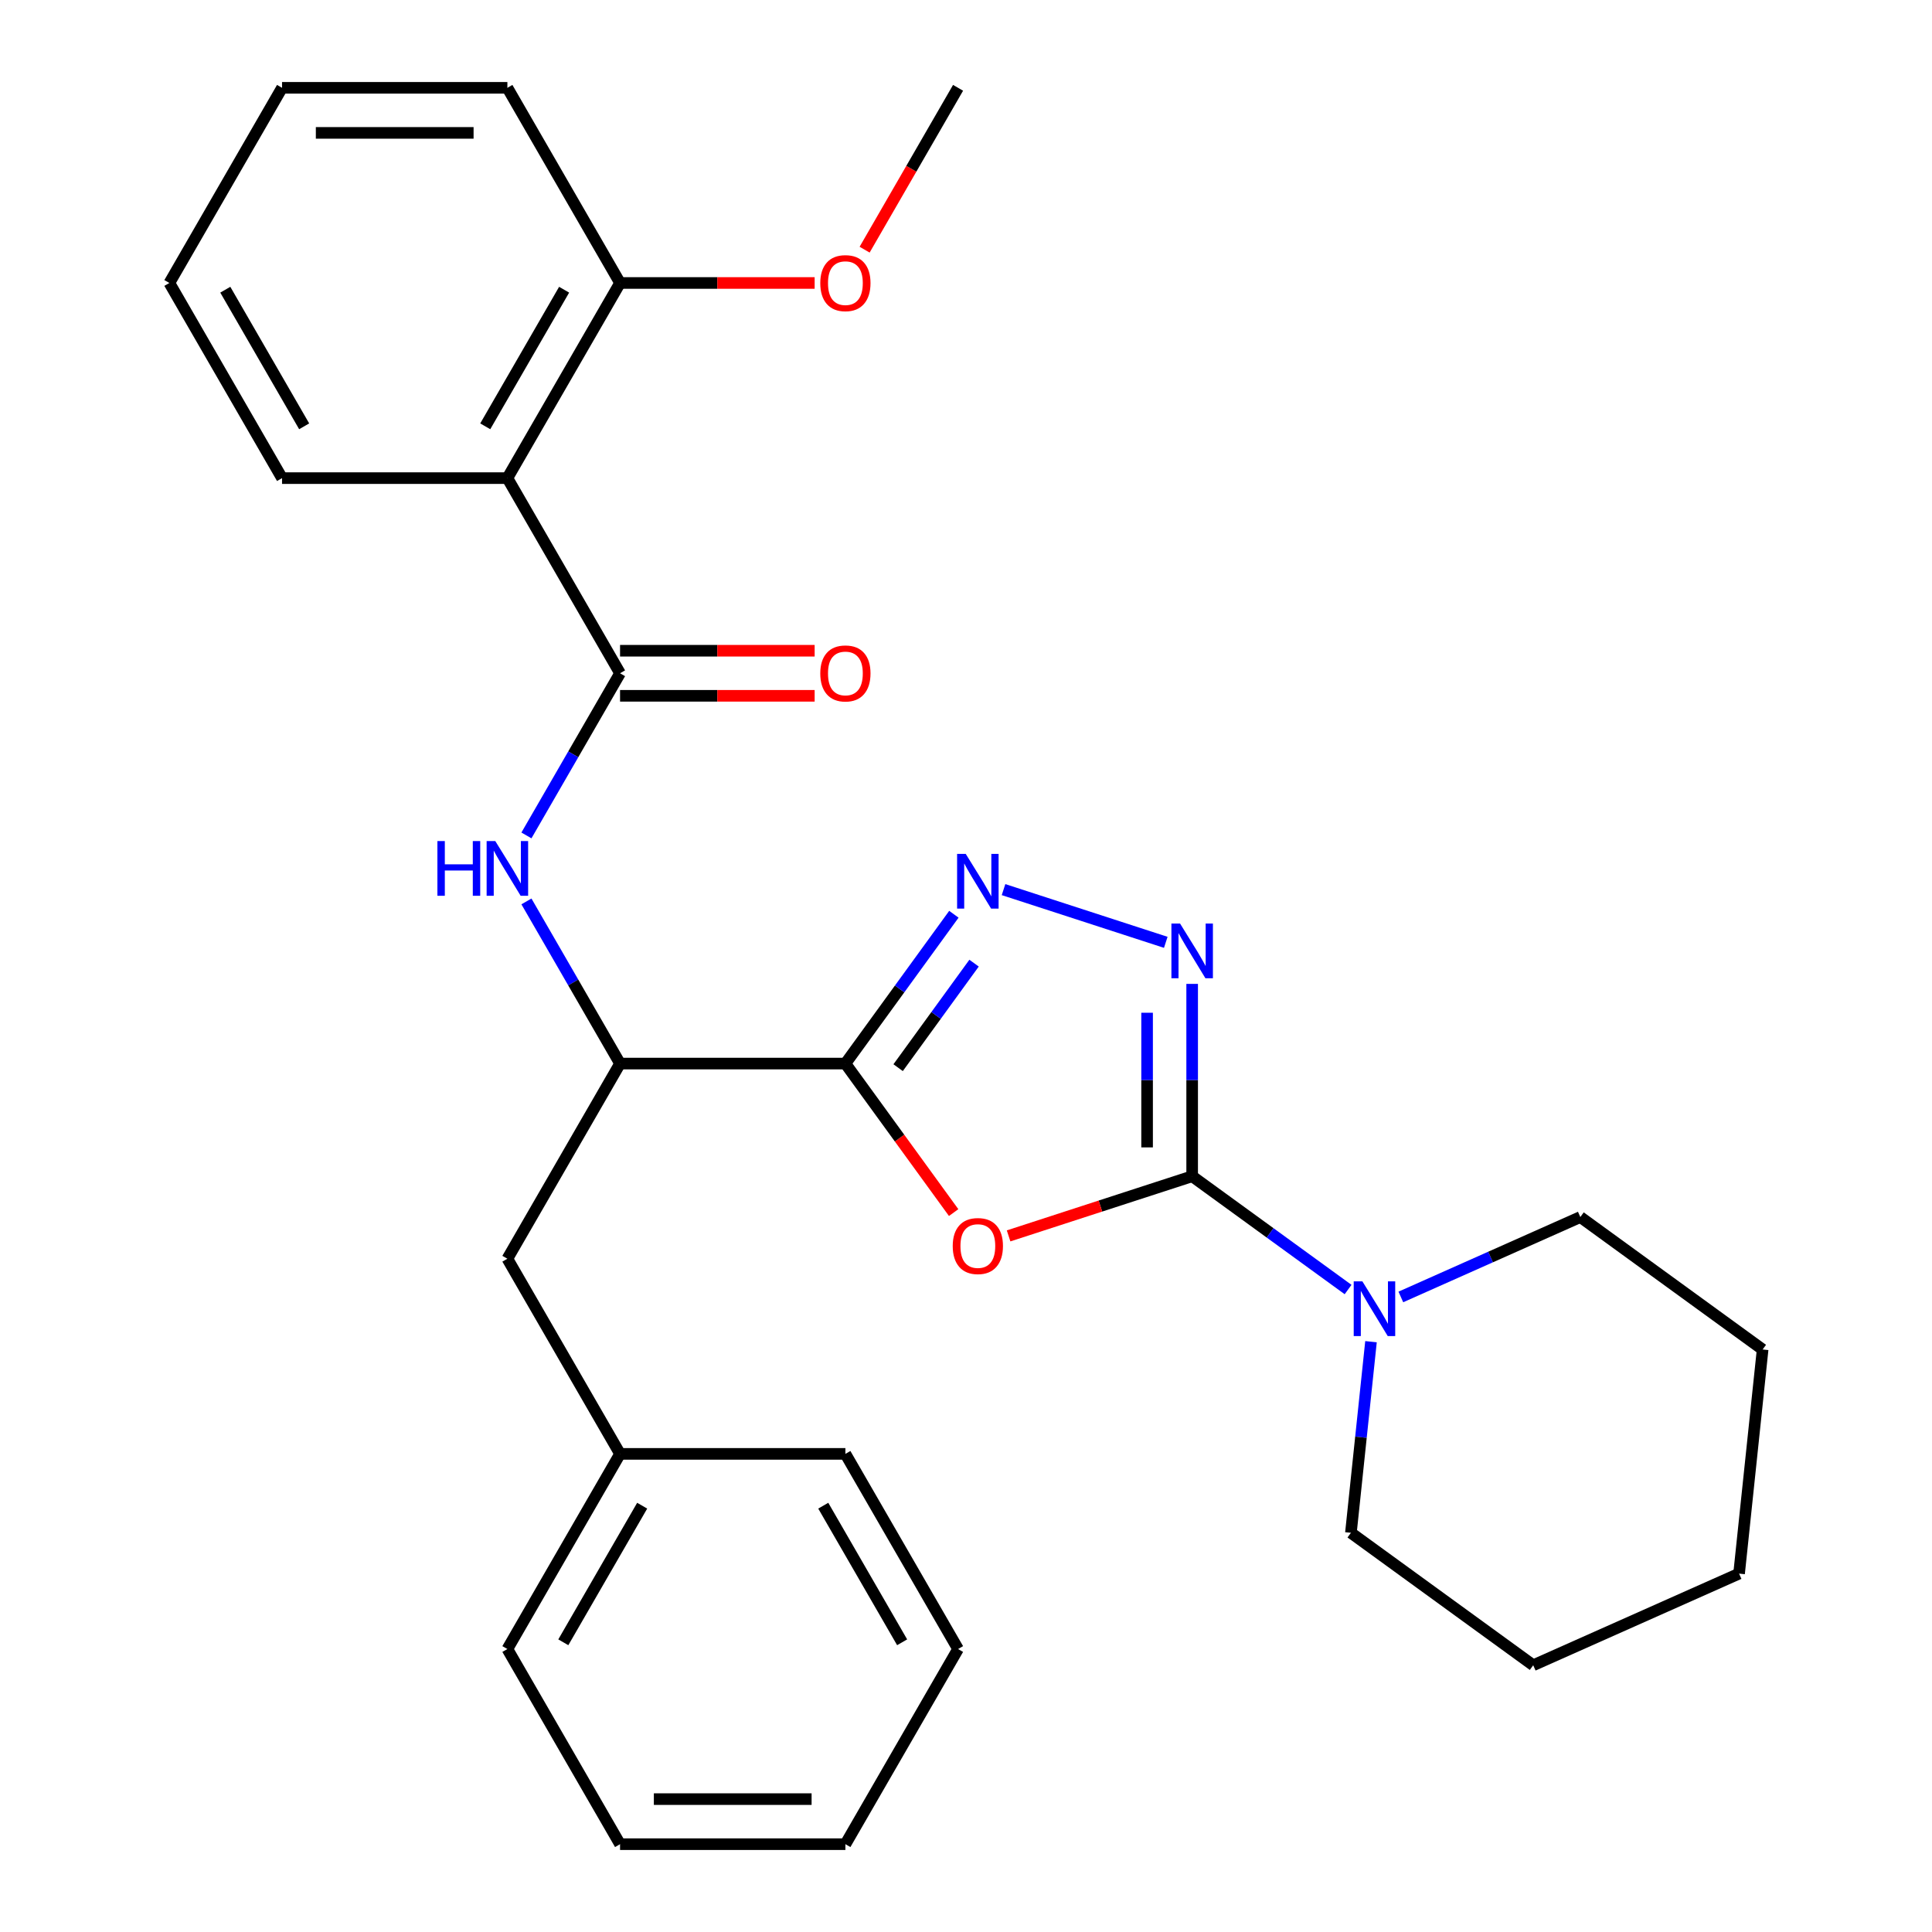<?xml version='1.0' encoding='iso-8859-1'?>
<svg version='1.1' baseProfile='full'
              xmlns='http://www.w3.org/2000/svg'
                      xmlns:rdkit='http://www.rdkit.org/xml'
                      xmlns:xlink='http://www.w3.org/1999/xlink'
                  xml:space='preserve'
width='1000px' height='1000px' viewBox='0 0 1000 1000'>
<!-- END OF HEADER -->
<rect style='opacity:1.0;fill:#FFFFFF;stroke:none' width='1000' height='1000' x='0' y='0'> </rect>
<path class='bond-0' d='M 617.06,608.823 L 569.554,624.259' style='fill:none;fill-rule:evenodd;stroke:#000000;stroke-width:6px;stroke-linecap:butt;stroke-linejoin:miter;stroke-opacity:1' />
<path class='bond-0' d='M 569.554,624.259 L 522.048,639.695' style='fill:none;fill-rule:evenodd;stroke:#FF0000;stroke-width:6px;stroke-linecap:butt;stroke-linejoin:miter;stroke-opacity:1' />
<path class='bond-2' d='M 617.06,608.823 L 617.06,559.043' style='fill:none;fill-rule:evenodd;stroke:#000000;stroke-width:6px;stroke-linecap:butt;stroke-linejoin:miter;stroke-opacity:1' />
<path class='bond-2' d='M 617.06,559.043 L 617.06,509.263' style='fill:none;fill-rule:evenodd;stroke:#0000FF;stroke-width:6px;stroke-linecap:butt;stroke-linejoin:miter;stroke-opacity:1' />
<path class='bond-2' d='M 593.733,593.889 L 593.733,559.043' style='fill:none;fill-rule:evenodd;stroke:#000000;stroke-width:6px;stroke-linecap:butt;stroke-linejoin:miter;stroke-opacity:1' />
<path class='bond-2' d='M 593.733,559.043 L 593.733,524.197' style='fill:none;fill-rule:evenodd;stroke:#0000FF;stroke-width:6px;stroke-linecap:butt;stroke-linejoin:miter;stroke-opacity:1' />
<path class='bond-6' d='M 617.06,608.823 L 657.412,638.141' style='fill:none;fill-rule:evenodd;stroke:#000000;stroke-width:6px;stroke-linecap:butt;stroke-linejoin:miter;stroke-opacity:1' />
<path class='bond-6' d='M 657.412,638.141 L 697.765,667.459' style='fill:none;fill-rule:evenodd;stroke:#0000FF;stroke-width:6px;stroke-linecap:butt;stroke-linejoin:miter;stroke-opacity:1' />
<path class='bond-1' d='M 493.609,627.63 L 465.592,589.068' style='fill:none;fill-rule:evenodd;stroke:#FF0000;stroke-width:6px;stroke-linecap:butt;stroke-linejoin:miter;stroke-opacity:1' />
<path class='bond-1' d='M 465.592,589.068 L 437.575,550.505' style='fill:none;fill-rule:evenodd;stroke:#000000;stroke-width:6px;stroke-linecap:butt;stroke-linejoin:miter;stroke-opacity:1' />
<path class='bond-8' d='M 437.575,550.505 L 320.939,550.505' style='fill:none;fill-rule:evenodd;stroke:#000000;stroke-width:6px;stroke-linecap:butt;stroke-linejoin:miter;stroke-opacity:1' />
<path class='bond-29' d='M 437.575,550.505 L 465.65,511.863' style='fill:none;fill-rule:evenodd;stroke:#000000;stroke-width:6px;stroke-linecap:butt;stroke-linejoin:miter;stroke-opacity:1' />
<path class='bond-29' d='M 465.65,511.863 L 493.726,473.22' style='fill:none;fill-rule:evenodd;stroke:#0000FF;stroke-width:6px;stroke-linecap:butt;stroke-linejoin:miter;stroke-opacity:1' />
<path class='bond-29' d='M 464.87,552.624 L 484.523,525.574' style='fill:none;fill-rule:evenodd;stroke:#000000;stroke-width:6px;stroke-linecap:butt;stroke-linejoin:miter;stroke-opacity:1' />
<path class='bond-29' d='M 484.523,525.574 L 504.175,498.524' style='fill:none;fill-rule:evenodd;stroke:#0000FF;stroke-width:6px;stroke-linecap:butt;stroke-linejoin:miter;stroke-opacity:1' />
<path class='bond-3' d='M 603.404,487.75 L 519.429,460.465' style='fill:none;fill-rule:evenodd;stroke:#0000FF;stroke-width:6px;stroke-linecap:butt;stroke-linejoin:miter;stroke-opacity:1' />
<path class='bond-4' d='M 320.939,348.485 L 296.709,390.452' style='fill:none;fill-rule:evenodd;stroke:#000000;stroke-width:6px;stroke-linecap:butt;stroke-linejoin:miter;stroke-opacity:1' />
<path class='bond-4' d='M 296.709,390.452 L 272.479,432.419' style='fill:none;fill-rule:evenodd;stroke:#0000FF;stroke-width:6px;stroke-linecap:butt;stroke-linejoin:miter;stroke-opacity:1' />
<path class='bond-5' d='M 320.939,348.485 L 262.62,247.475' style='fill:none;fill-rule:evenodd;stroke:#000000;stroke-width:6px;stroke-linecap:butt;stroke-linejoin:miter;stroke-opacity:1' />
<path class='bond-9' d='M 320.939,360.148 L 371.299,360.148' style='fill:none;fill-rule:evenodd;stroke:#000000;stroke-width:6px;stroke-linecap:butt;stroke-linejoin:miter;stroke-opacity:1' />
<path class='bond-9' d='M 371.299,360.148 L 421.659,360.148' style='fill:none;fill-rule:evenodd;stroke:#FF0000;stroke-width:6px;stroke-linecap:butt;stroke-linejoin:miter;stroke-opacity:1' />
<path class='bond-9' d='M 320.939,336.821 L 371.299,336.821' style='fill:none;fill-rule:evenodd;stroke:#000000;stroke-width:6px;stroke-linecap:butt;stroke-linejoin:miter;stroke-opacity:1' />
<path class='bond-9' d='M 371.299,336.821 L 421.659,336.821' style='fill:none;fill-rule:evenodd;stroke:#FF0000;stroke-width:6px;stroke-linecap:butt;stroke-linejoin:miter;stroke-opacity:1' />
<path class='bond-10' d='M 262.62,247.475 L 320.939,146.465' style='fill:none;fill-rule:evenodd;stroke:#000000;stroke-width:6px;stroke-linecap:butt;stroke-linejoin:miter;stroke-opacity:1' />
<path class='bond-10' d='M 251.166,220.66 L 291.989,149.953' style='fill:none;fill-rule:evenodd;stroke:#000000;stroke-width:6px;stroke-linecap:butt;stroke-linejoin:miter;stroke-opacity:1' />
<path class='bond-13' d='M 262.62,247.475 L 145.984,247.475' style='fill:none;fill-rule:evenodd;stroke:#000000;stroke-width:6px;stroke-linecap:butt;stroke-linejoin:miter;stroke-opacity:1' />
<path class='bond-15' d='M 709.626,694.456 L 704.427,743.917' style='fill:none;fill-rule:evenodd;stroke:#0000FF;stroke-width:6px;stroke-linecap:butt;stroke-linejoin:miter;stroke-opacity:1' />
<path class='bond-15' d='M 704.427,743.917 L 699.229,793.378' style='fill:none;fill-rule:evenodd;stroke:#000000;stroke-width:6px;stroke-linecap:butt;stroke-linejoin:miter;stroke-opacity:1' />
<path class='bond-16' d='M 725.077,671.3 L 771.525,650.62' style='fill:none;fill-rule:evenodd;stroke:#0000FF;stroke-width:6px;stroke-linecap:butt;stroke-linejoin:miter;stroke-opacity:1' />
<path class='bond-16' d='M 771.525,650.62 L 817.973,629.94' style='fill:none;fill-rule:evenodd;stroke:#000000;stroke-width:6px;stroke-linecap:butt;stroke-linejoin:miter;stroke-opacity:1' />
<path class='bond-7' d='M 272.479,466.571 L 296.709,508.538' style='fill:none;fill-rule:evenodd;stroke:#0000FF;stroke-width:6px;stroke-linecap:butt;stroke-linejoin:miter;stroke-opacity:1' />
<path class='bond-7' d='M 296.709,508.538 L 320.939,550.505' style='fill:none;fill-rule:evenodd;stroke:#000000;stroke-width:6px;stroke-linecap:butt;stroke-linejoin:miter;stroke-opacity:1' />
<path class='bond-11' d='M 320.939,550.505 L 262.62,651.515' style='fill:none;fill-rule:evenodd;stroke:#000000;stroke-width:6px;stroke-linecap:butt;stroke-linejoin:miter;stroke-opacity:1' />
<path class='bond-14' d='M 320.939,146.465 L 371.299,146.465' style='fill:none;fill-rule:evenodd;stroke:#000000;stroke-width:6px;stroke-linecap:butt;stroke-linejoin:miter;stroke-opacity:1' />
<path class='bond-14' d='M 371.299,146.465 L 421.659,146.465' style='fill:none;fill-rule:evenodd;stroke:#FF0000;stroke-width:6px;stroke-linecap:butt;stroke-linejoin:miter;stroke-opacity:1' />
<path class='bond-17' d='M 320.939,146.465 L 262.62,45.455' style='fill:none;fill-rule:evenodd;stroke:#000000;stroke-width:6px;stroke-linecap:butt;stroke-linejoin:miter;stroke-opacity:1' />
<path class='bond-12' d='M 262.62,651.515 L 320.939,752.525' style='fill:none;fill-rule:evenodd;stroke:#000000;stroke-width:6px;stroke-linecap:butt;stroke-linejoin:miter;stroke-opacity:1' />
<path class='bond-18' d='M 320.939,752.525 L 262.62,853.535' style='fill:none;fill-rule:evenodd;stroke:#000000;stroke-width:6px;stroke-linecap:butt;stroke-linejoin:miter;stroke-opacity:1' />
<path class='bond-18' d='M 332.393,779.34 L 291.57,850.047' style='fill:none;fill-rule:evenodd;stroke:#000000;stroke-width:6px;stroke-linecap:butt;stroke-linejoin:miter;stroke-opacity:1' />
<path class='bond-19' d='M 320.939,752.525 L 437.575,752.525' style='fill:none;fill-rule:evenodd;stroke:#000000;stroke-width:6px;stroke-linecap:butt;stroke-linejoin:miter;stroke-opacity:1' />
<path class='bond-21' d='M 145.984,247.475 L 87.666,146.465' style='fill:none;fill-rule:evenodd;stroke:#000000;stroke-width:6px;stroke-linecap:butt;stroke-linejoin:miter;stroke-opacity:1' />
<path class='bond-21' d='M 157.438,220.66 L 116.615,149.953' style='fill:none;fill-rule:evenodd;stroke:#000000;stroke-width:6px;stroke-linecap:butt;stroke-linejoin:miter;stroke-opacity:1' />
<path class='bond-20' d='M 447.526,129.229 L 471.71,87.342' style='fill:none;fill-rule:evenodd;stroke:#FF0000;stroke-width:6px;stroke-linecap:butt;stroke-linejoin:miter;stroke-opacity:1' />
<path class='bond-20' d='M 471.71,87.342 L 495.893,45.455' style='fill:none;fill-rule:evenodd;stroke:#000000;stroke-width:6px;stroke-linecap:butt;stroke-linejoin:miter;stroke-opacity:1' />
<path class='bond-23' d='M 699.229,793.378 L 793.59,861.935' style='fill:none;fill-rule:evenodd;stroke:#000000;stroke-width:6px;stroke-linecap:butt;stroke-linejoin:miter;stroke-opacity:1' />
<path class='bond-22' d='M 817.973,629.94 L 912.334,698.497' style='fill:none;fill-rule:evenodd;stroke:#000000;stroke-width:6px;stroke-linecap:butt;stroke-linejoin:miter;stroke-opacity:1' />
<path class='bond-32' d='M 262.62,45.455 L 145.984,45.455' style='fill:none;fill-rule:evenodd;stroke:#000000;stroke-width:6px;stroke-linecap:butt;stroke-linejoin:miter;stroke-opacity:1' />
<path class='bond-32' d='M 245.125,68.782 L 163.479,68.782' style='fill:none;fill-rule:evenodd;stroke:#000000;stroke-width:6px;stroke-linecap:butt;stroke-linejoin:miter;stroke-opacity:1' />
<path class='bond-25' d='M 262.62,853.535 L 320.939,954.545' style='fill:none;fill-rule:evenodd;stroke:#000000;stroke-width:6px;stroke-linecap:butt;stroke-linejoin:miter;stroke-opacity:1' />
<path class='bond-26' d='M 437.575,752.525 L 495.893,853.535' style='fill:none;fill-rule:evenodd;stroke:#000000;stroke-width:6px;stroke-linecap:butt;stroke-linejoin:miter;stroke-opacity:1' />
<path class='bond-26' d='M 426.121,779.34 L 466.943,850.047' style='fill:none;fill-rule:evenodd;stroke:#000000;stroke-width:6px;stroke-linecap:butt;stroke-linejoin:miter;stroke-opacity:1' />
<path class='bond-24' d='M 87.666,146.465 L 145.984,45.455' style='fill:none;fill-rule:evenodd;stroke:#000000;stroke-width:6px;stroke-linecap:butt;stroke-linejoin:miter;stroke-opacity:1' />
<path class='bond-28' d='M 912.334,698.497 L 900.142,814.495' style='fill:none;fill-rule:evenodd;stroke:#000000;stroke-width:6px;stroke-linecap:butt;stroke-linejoin:miter;stroke-opacity:1' />
<path class='bond-30' d='M 793.59,861.935 L 900.142,814.495' style='fill:none;fill-rule:evenodd;stroke:#000000;stroke-width:6px;stroke-linecap:butt;stroke-linejoin:miter;stroke-opacity:1' />
<path class='bond-31' d='M 320.939,954.545 L 437.575,954.545' style='fill:none;fill-rule:evenodd;stroke:#000000;stroke-width:6px;stroke-linecap:butt;stroke-linejoin:miter;stroke-opacity:1' />
<path class='bond-31' d='M 338.434,931.218 L 420.079,931.218' style='fill:none;fill-rule:evenodd;stroke:#000000;stroke-width:6px;stroke-linecap:butt;stroke-linejoin:miter;stroke-opacity:1' />
<path class='bond-27' d='M 495.893,853.535 L 437.575,954.545' style='fill:none;fill-rule:evenodd;stroke:#000000;stroke-width:6px;stroke-linecap:butt;stroke-linejoin:miter;stroke-opacity:1' />
<path  class='atom-1' d='M 493.132 644.946
Q 493.132 638.146, 496.492 634.346
Q 499.852 630.546, 506.132 630.546
Q 512.412 630.546, 515.772 634.346
Q 519.132 638.146, 519.132 644.946
Q 519.132 651.826, 515.732 655.746
Q 512.332 659.626, 506.132 659.626
Q 499.892 659.626, 496.492 655.746
Q 493.132 651.866, 493.132 644.946
M 506.132 656.426
Q 510.452 656.426, 512.772 653.546
Q 515.132 650.626, 515.132 644.946
Q 515.132 639.386, 512.772 636.586
Q 510.452 633.746, 506.132 633.746
Q 501.812 633.746, 499.452 636.546
Q 497.132 639.346, 497.132 644.946
Q 497.132 650.666, 499.452 653.546
Q 501.812 656.426, 506.132 656.426
' fill='#FF0000'/>
<path  class='atom-3' d='M 610.8 478.027
L 620.08 493.027
Q 621 494.507, 622.48 497.187
Q 623.96 499.867, 624.04 500.027
L 624.04 478.027
L 627.8 478.027
L 627.8 506.347
L 623.92 506.347
L 613.96 489.947
Q 612.8 488.027, 611.56 485.827
Q 610.36 483.627, 610 482.947
L 610 506.347
L 606.32 506.347
L 606.32 478.027
L 610.8 478.027
' fill='#0000FF'/>
<path  class='atom-4' d='M 499.872 441.984
L 509.152 456.984
Q 510.072 458.464, 511.552 461.144
Q 513.032 463.824, 513.112 463.984
L 513.112 441.984
L 516.872 441.984
L 516.872 470.304
L 512.992 470.304
L 503.032 453.904
Q 501.872 451.984, 500.632 449.784
Q 499.432 447.584, 499.072 446.904
L 499.072 470.304
L 495.392 470.304
L 495.392 441.984
L 499.872 441.984
' fill='#0000FF'/>
<path  class='atom-7' d='M 705.161 663.22
L 714.441 678.22
Q 715.361 679.7, 716.841 682.38
Q 718.321 685.06, 718.401 685.22
L 718.401 663.22
L 722.161 663.22
L 722.161 691.54
L 718.281 691.54
L 708.321 675.14
Q 707.161 673.22, 705.921 671.02
Q 704.721 668.82, 704.361 668.14
L 704.361 691.54
L 700.681 691.54
L 700.681 663.22
L 705.161 663.22
' fill='#0000FF'/>
<path  class='atom-8' d='M 226.4 435.335
L 230.24 435.335
L 230.24 447.375
L 244.72 447.375
L 244.72 435.335
L 248.56 435.335
L 248.56 463.655
L 244.72 463.655
L 244.72 450.575
L 230.24 450.575
L 230.24 463.655
L 226.4 463.655
L 226.4 435.335
' fill='#0000FF'/>
<path  class='atom-8' d='M 256.36 435.335
L 265.64 450.335
Q 266.56 451.815, 268.04 454.495
Q 269.52 457.175, 269.6 457.335
L 269.6 435.335
L 273.36 435.335
L 273.36 463.655
L 269.48 463.655
L 259.52 447.255
Q 258.36 445.335, 257.12 443.135
Q 255.92 440.935, 255.56 440.255
L 255.56 463.655
L 251.88 463.655
L 251.88 435.335
L 256.36 435.335
' fill='#0000FF'/>
<path  class='atom-10' d='M 424.575 348.565
Q 424.575 341.765, 427.935 337.965
Q 431.295 334.165, 437.575 334.165
Q 443.855 334.165, 447.215 337.965
Q 450.575 341.765, 450.575 348.565
Q 450.575 355.445, 447.175 359.365
Q 443.775 363.245, 437.575 363.245
Q 431.335 363.245, 427.935 359.365
Q 424.575 355.485, 424.575 348.565
M 437.575 360.045
Q 441.895 360.045, 444.215 357.165
Q 446.575 354.245, 446.575 348.565
Q 446.575 343.005, 444.215 340.205
Q 441.895 337.365, 437.575 337.365
Q 433.255 337.365, 430.895 340.165
Q 428.575 342.965, 428.575 348.565
Q 428.575 354.285, 430.895 357.165
Q 433.255 360.045, 437.575 360.045
' fill='#FF0000'/>
<path  class='atom-15' d='M 424.575 146.545
Q 424.575 139.745, 427.935 135.945
Q 431.295 132.145, 437.575 132.145
Q 443.855 132.145, 447.215 135.945
Q 450.575 139.745, 450.575 146.545
Q 450.575 153.425, 447.175 157.345
Q 443.775 161.225, 437.575 161.225
Q 431.335 161.225, 427.935 157.345
Q 424.575 153.465, 424.575 146.545
M 437.575 158.025
Q 441.895 158.025, 444.215 155.145
Q 446.575 152.225, 446.575 146.545
Q 446.575 140.985, 444.215 138.185
Q 441.895 135.345, 437.575 135.345
Q 433.255 135.345, 430.895 138.145
Q 428.575 140.945, 428.575 146.545
Q 428.575 152.265, 430.895 155.145
Q 433.255 158.025, 437.575 158.025
' fill='#FF0000'/>
</svg>
